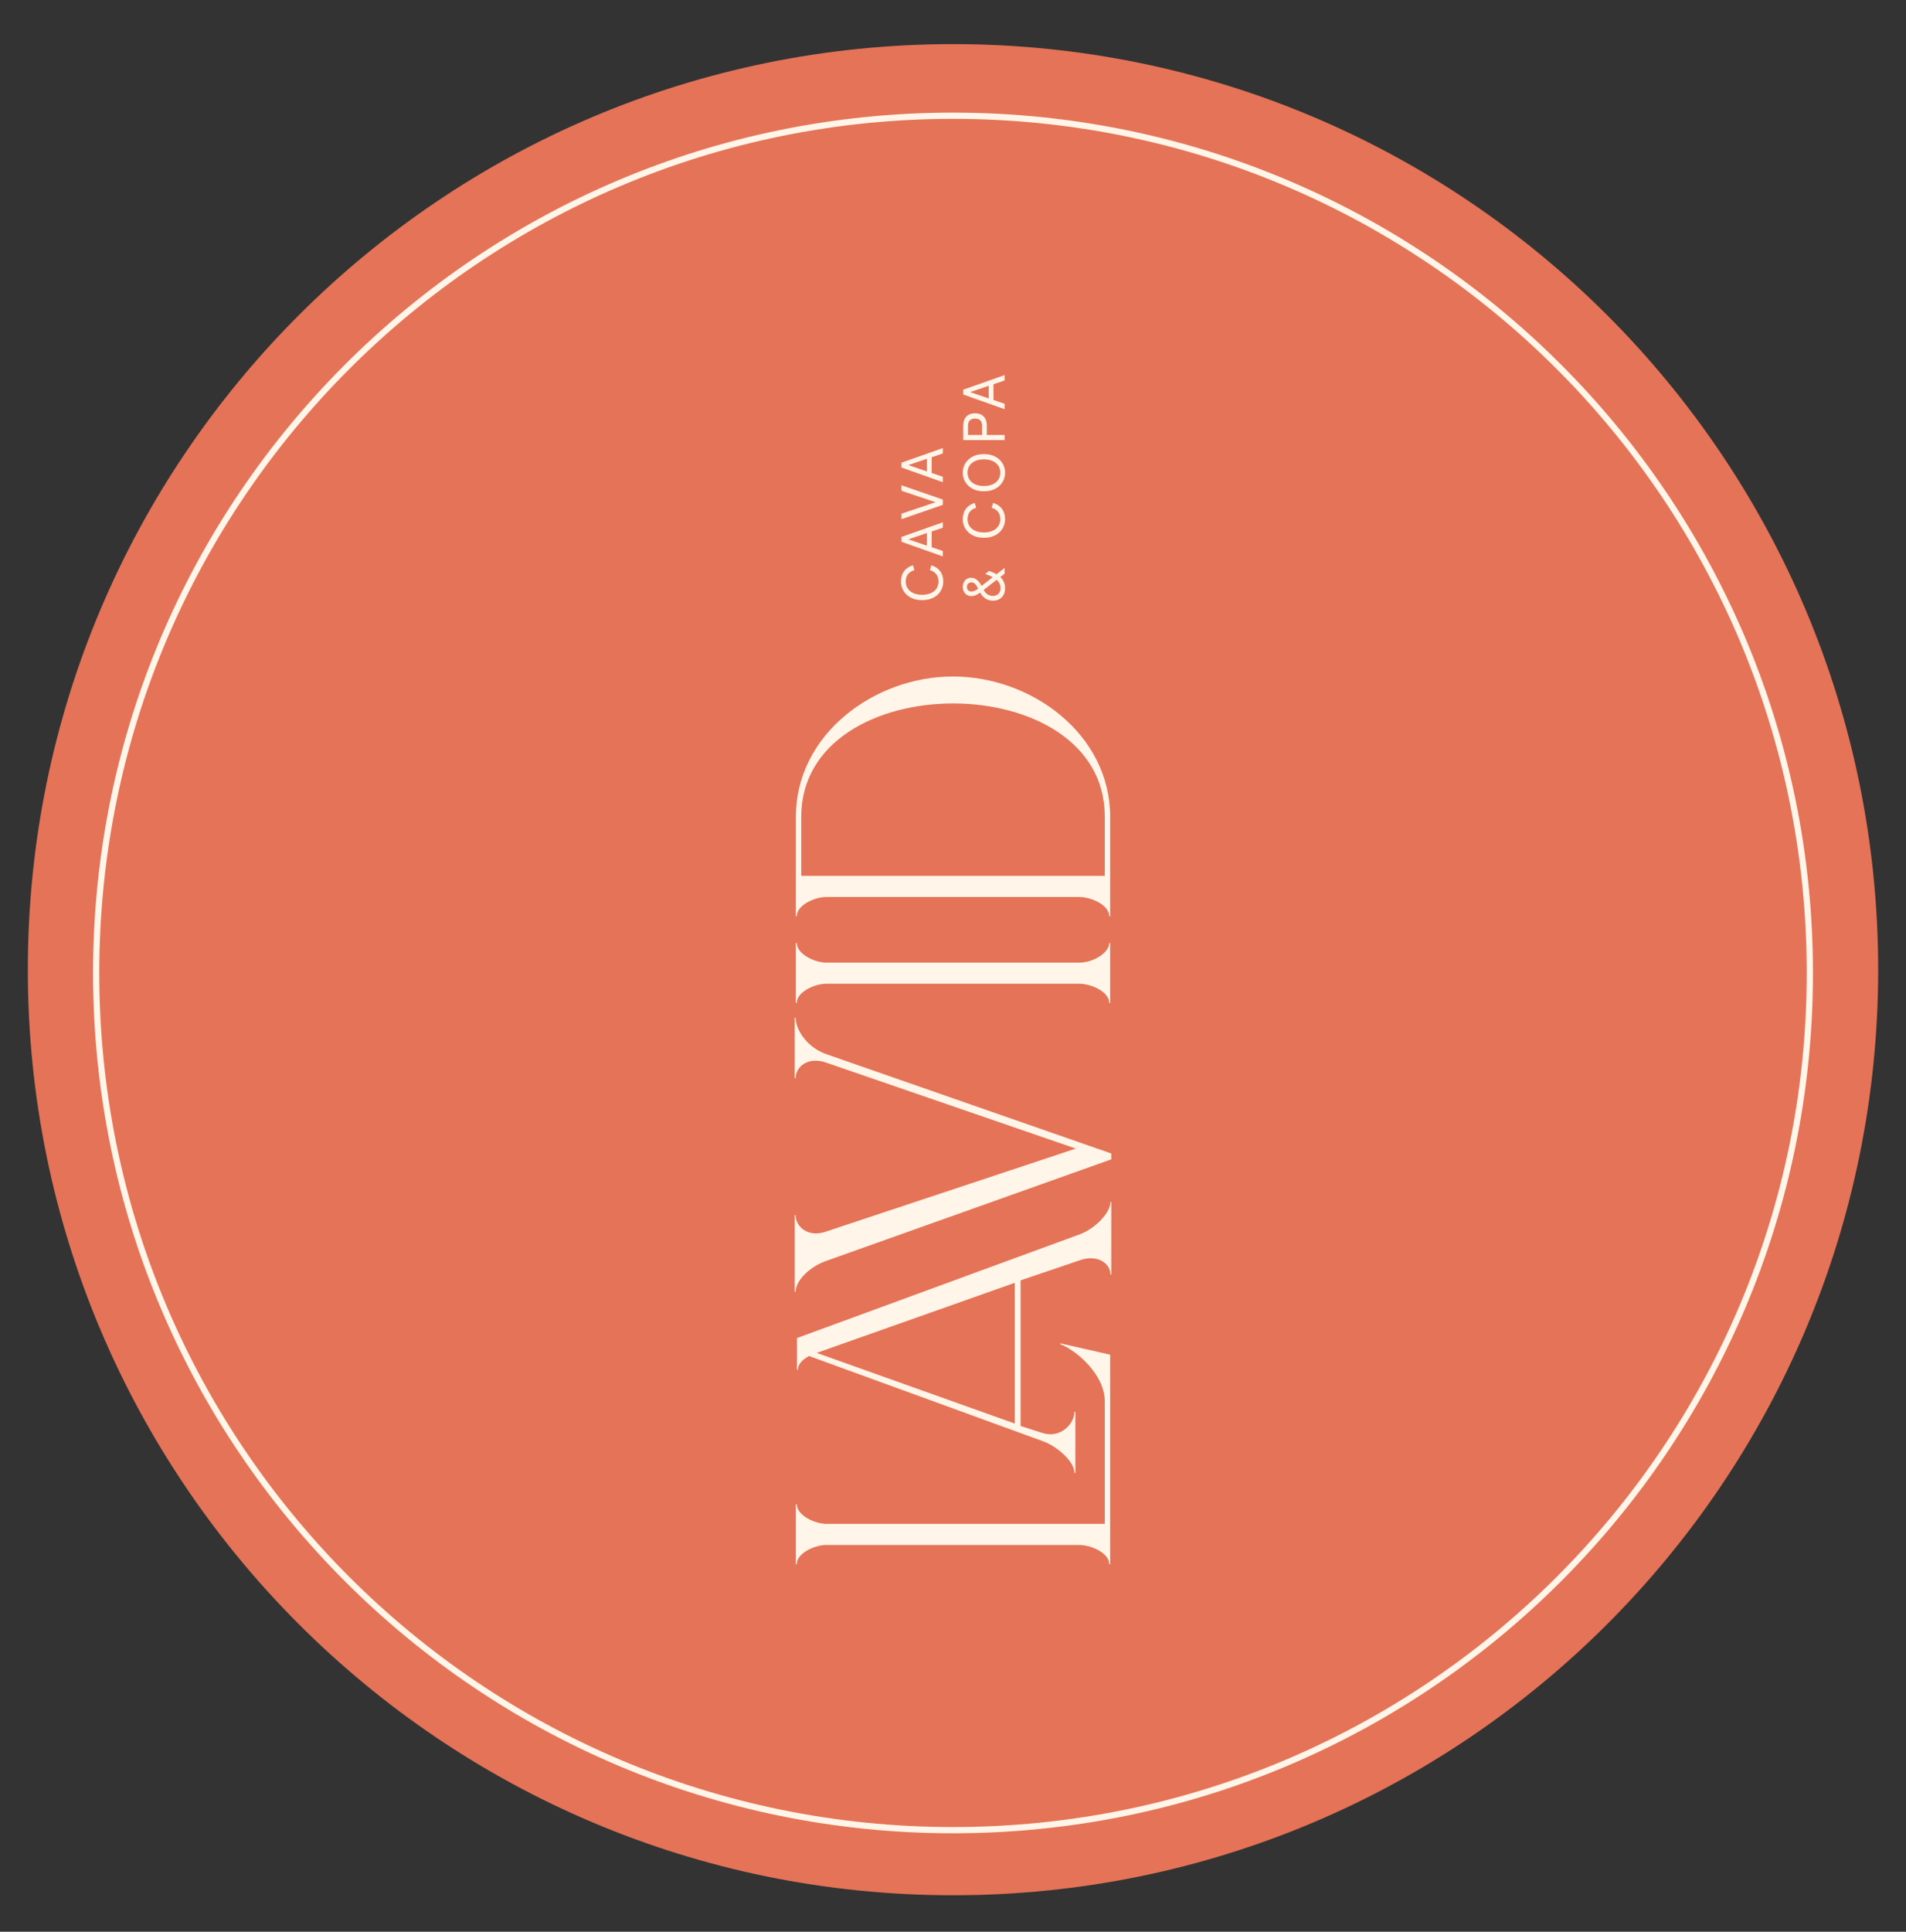 <svg xmlns="http://www.w3.org/2000/svg" xmlns:xlink="http://www.w3.org/1999/xlink" version="1.1" id="Layer_1" x="0px" y="0px" width="612px" height="620px" viewBox="0 0 612 620" xml:space="preserve"><rect x="0" y="0" width="612" height="620" fill="#333333" stroke="none"/> <path fill="#E57357" d="M603.065,311.227c0,164.06-133.001,297.061-297.061,297.061c-164.068,0-297.07-133.001-297.07-297.061 c0-164.073,133.002-297.068,297.07-297.068C470.064,14.158,603.065,147.154,603.065,311.227"></path> <g> <path fill="#FFF5E8" d="M346.879,396.09l-90.979,33.36v10.098l0.288,0.141c0-1.874,1.587-3.461,3.606-4.469l74.97,27.304 c4.619,1.641,10.235,6.489,10.235,10.237h0.293v-19.667h-0.293c0,3.896-4.492,8.65-10.235,6.848l-7.063-2.278v-46.726l19.179-6.513 c5.405-1.827,9.658,0.913,9.658,4.662h0.286v-23.328h-0.286C356.537,389.507,351.292,394.438,346.879,396.09 M325.827,456.89 l-63.584-22.678l63.584-22.484V456.89z"></path> <path fill="#FFF5E8" d="M255.466,414.603h-0.286v-24.586h0.286c0,3.749,4.068,7.198,9.518,5.336l80.449-26.713l-80.163-27.597 c-5.87-2.021-9.804,1.306-9.804,5.048h-0.286v-19.456h0.286c0,3.749,3.585,9.517,9.804,11.679l91.554,31.907v1.874l-91.84,32.705 C260.298,406.485,255.466,410.855,255.466,414.603"></path> <path fill="#FFF5E8" d="M356.177,502.057c0-3.602-5.766-6.196-9.662-6.196h-81.173c-3.747,0-9.513,2.595-9.513,6.196h-0.292 v-19.175l0.292-0.141c0,3.602,5.766,6.343,9.513,6.343h89.391V449.75c0-8.797-9.511-16.581-14.273-18.313v-0.288l15.861,3.608 h0.141v67.3H356.177z"></path> <path fill="#FFF5E8" d="M356.177,321.933c0-3.603-5.766-6.203-9.662-6.203h-81.173c-3.747,0-9.513,2.601-9.513,6.203h-0.292 v-19.176l0.292-0.146c0,3.607,5.766,6.349,9.513,6.349h81.173c4.757,0,9.662-3.321,9.662-6.349l0.284,0.146v19.176H356.177z"></path> <path fill="#FFF5E8" d="M356.177,294.083c0-3.602-5.766-6.196-9.662-6.196h-81.173c-3.747,0-9.515,2.595-9.515,6.196h-0.288 v-31.901c0-26.532,25.229-45.062,50.46-45.062c25.236,0,50.462,18.53,50.462,45.062v31.901H356.177z M257.271,281.11h97.462v-19.07 c0-48.383-97.462-48.383-97.462,0.141V281.11z"></path> <path fill="#FFF5E8" d="M289.298,186.611c0-2.635,1.444-4.498,3.868-5.183l0.423,1.558c-1.751,0.533-2.756,1.728-2.756,3.625 c0,2.483,1.876,4.287,5.256,4.287c3.373,0,5.254-1.804,5.254-4.287c0-1.897-1.008-3.092-2.75-3.625l0.419-1.558 c2.424,0.686,3.864,2.548,3.864,5.183c0.039,3.128-2.407,6.05-6.787,5.992C291.709,192.661,289.26,189.739,289.298,186.611"></path> <path fill="#FFF5E8" d="M289.447,173.878v-1.552l13.28-4.685v1.728l-3.566,1.212v5.043l3.566,1.212v1.751L289.447,173.878z M297.624,171.073l-5.957,2.026l5.957,2.033V171.073z"></path> <polygon fill="#FFF5E8" points="289.447,166.634 289.447,164.871 300.394,161.192 289.447,157.509 289.447,155.746 302.728,160.337 302.728,162.042 "></polygon> <path fill="#FFF5E8" d="M289.447,150.053V148.5l13.28-4.685v1.728l-3.566,1.213v5.042l3.566,1.218v1.739L289.447,150.053z M297.624,147.248l-5.957,2.026l5.957,2.033V147.248z"></path> <path fill="#FFF5E8" d="M314.714,190.195c-0.914,0.662-1.822,1.136-2.754,1.136c-0.848,0-1.533-0.281-2.047-0.831 c-0.512-0.568-0.775-1.271-0.775-2.108c0-1.798,1.137-2.958,2.653-2.958c1.499,0,2.601,1.101,3.38,2.6l3.601-2.793 c-0.643-0.357-1.44-0.68-2.407-1.007l1.158-0.984c0.945,0.287,1.763,0.65,2.462,1.048l2.58-2.015v1.839l-1.386,1.083 c1.025,0.925,1.541,2.144,1.541,3.602c0,2.372-1.482,3.982-3.91,3.982C316.857,192.79,315.472,191.636,314.714,190.195 M310.481,188.392c0,0.891,0.572,1.464,1.479,1.464c0.61,0,1.313-0.31,2.109-0.931c-0.665-1.347-1.235-2.01-2.126-2.01 C311.092,186.915,310.481,187.466,310.481,188.392 M315.832,189.34c0.703,1.271,1.69,1.915,2.998,1.915 c1.442,0,2.426-1.001,2.426-2.448c0-1.136-0.399-1.95-1.251-2.688L315.832,189.34z"></path> <path fill="#FFF5E8" d="M309.138,166.599c0-2.636,1.44-4.499,3.868-5.178l0.419,1.552c-1.748,0.533-2.752,1.728-2.752,3.625 c0,2.483,1.88,4.287,5.252,4.287c3.381,0,5.254-1.804,5.254-4.287c0-1.898-1.003-3.092-2.746-3.625l0.416-1.552 c2.431,0.679,3.871,2.542,3.871,5.178c0.035,3.127-2.413,6.05-6.795,5.991C311.545,172.648,309.097,169.726,309.138,166.599"></path> <path fill="#FFF5E8" d="M309.138,151.705c-0.041-3.186,2.577-6.009,6.787-5.95c4.213-0.059,6.83,2.764,6.795,5.95 c0.035,3.228-2.582,6.033-6.795,5.974C311.715,157.737,309.097,154.932,309.138,151.705 M310.673,151.705 c0,2.39,1.803,4.27,5.252,4.27c3.457,0,5.254-1.88,5.254-4.27c0-2.389-1.797-4.264-5.254-4.264 C312.476,147.441,310.673,149.315,310.673,151.705"></path> <path fill="#FFF5E8" d="M309.29,141.25v-4.662c0-2.506,1.441-3.948,3.774-3.948c2.353,0,3.793,1.441,3.793,3.948v3.01h5.71v1.651 H309.29z M315.322,136.606c0-1.535-0.838-2.255-2.258-2.255c-1.388,0-2.24,0.72-2.24,2.255v2.993h4.498V136.606z"></path> <path fill="#FFF5E8" d="M309.29,126.626v-1.552l13.274-4.685v1.722l-3.563,1.218v5.043l3.563,1.212v1.751L309.29,126.626z M317.466,123.82l-5.957,2.027l5.957,2.032V123.82z"></path> </g> <path fill="none" stroke="#FFF5E8" stroke-width="2" stroke-miterlimit="10" d="M581.126,312.274 c0,151.948-123.18,275.121-275.127,275.121c-151.946,0-275.122-123.173-275.122-275.121S154.053,37.146,305.999,37.146 C457.946,37.146,581.126,160.326,581.126,312.274z"></path> </svg>